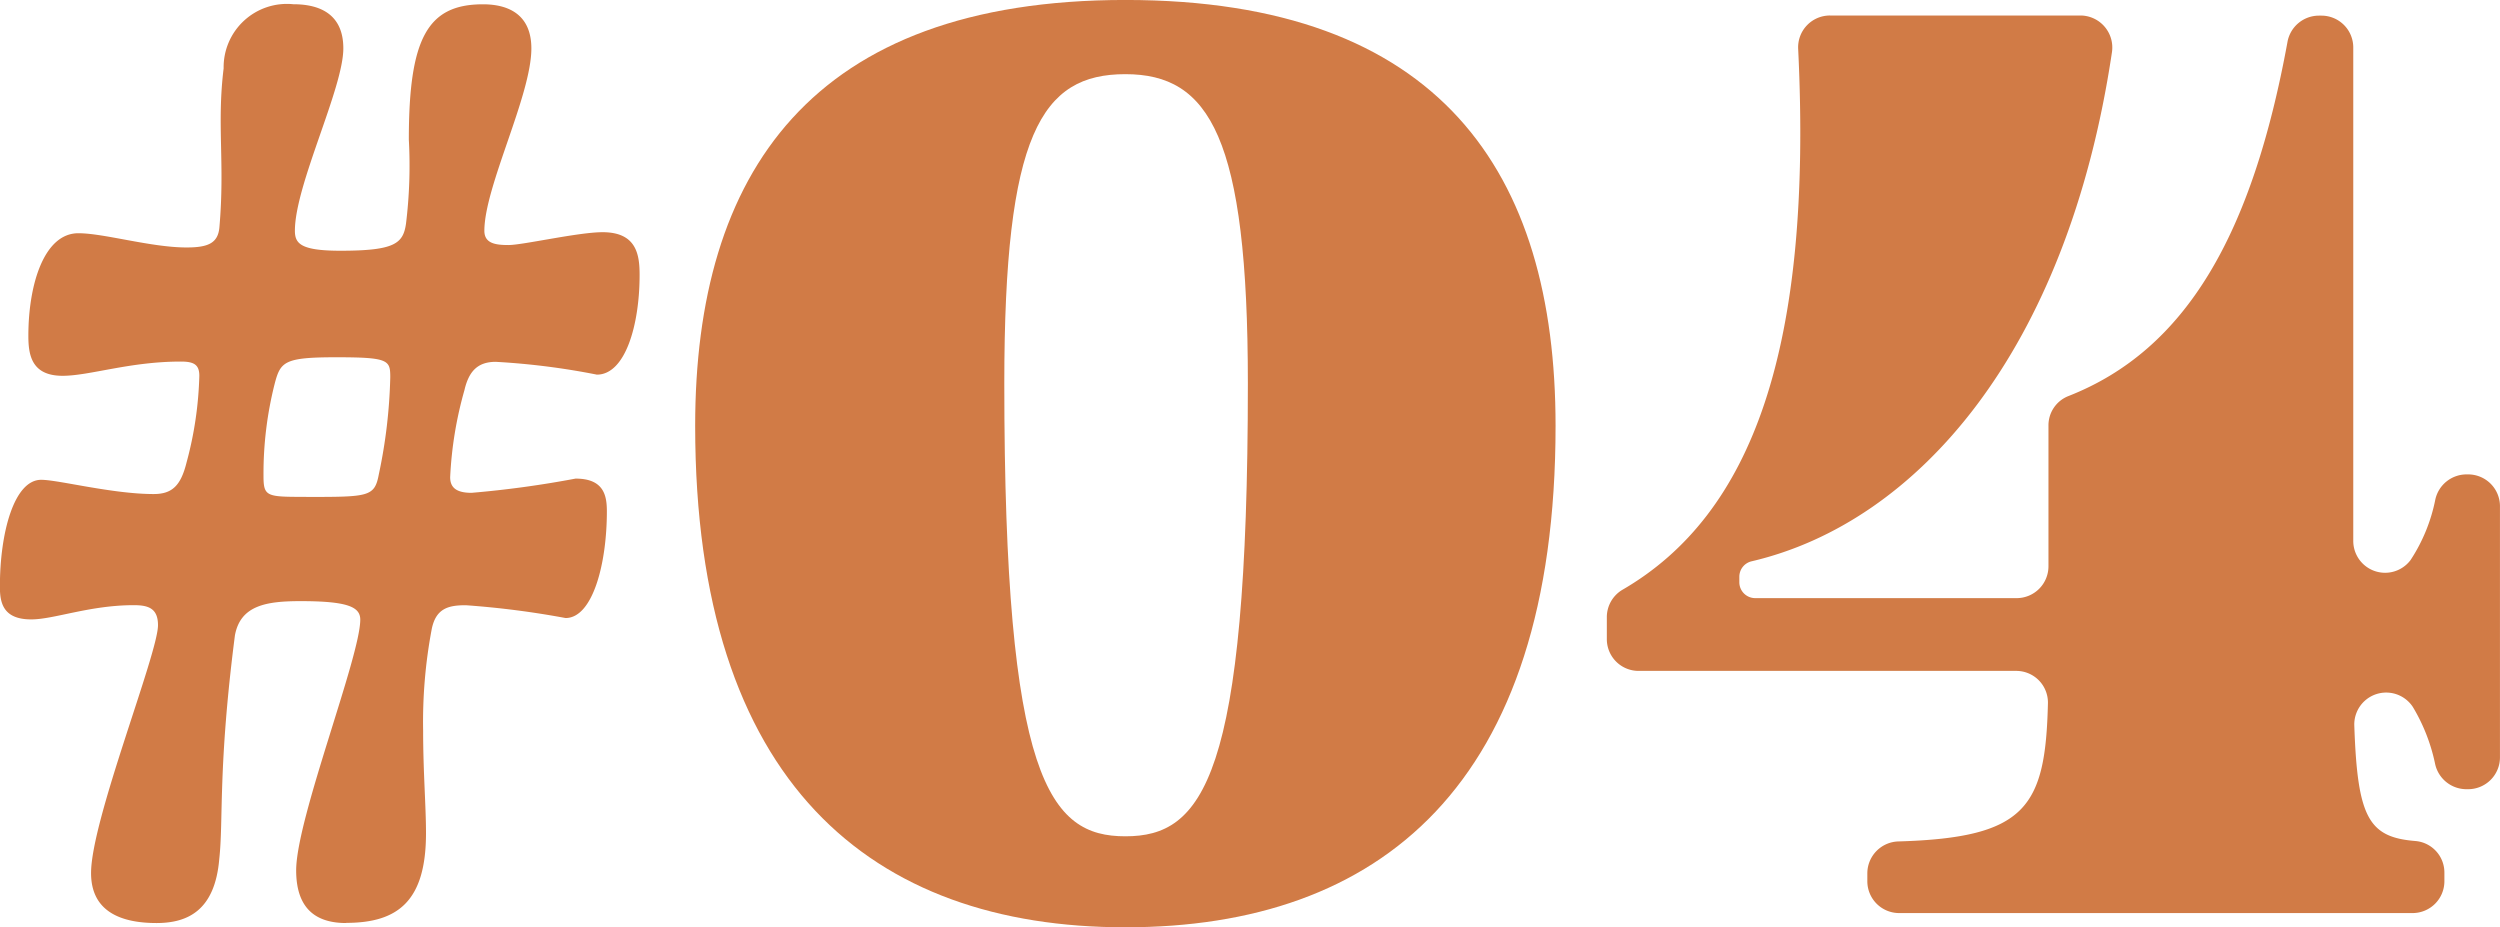 <svg xmlns="http://www.w3.org/2000/svg" xmlns:xlink="http://www.w3.org/1999/xlink" width="75" height="27.821" viewBox="0 0 75 27.821">
  <defs>
    <clipPath id="clip-path">
      <rect id="長方形_21873" data-name="長方形 21873" width="75" height="27.821" transform="translate(0 0)" fill="#d17b46"/>
    </clipPath>
  </defs>
  <g id="グループ_13399" data-name="グループ 13399" transform="translate(0 0)">
    <g id="グループ_13398" data-name="グループ 13398" transform="translate(0 -0.001)" clip-path="url(#clip-path)">
      <path id="パス_65484" data-name="パス 65484" d="M10.385,27.832c-.812,0-1.5-.342-1.5-1.581,0-1.538,1.923-6.41,1.923-7.521,0-.384-.384-.555-1.794-.555-1.026,0-1.8.128-1.966,1.025-.512,3.974-.341,5.556-.47,6.709-.128,1.539-.94,1.923-1.88,1.923-1.068,0-1.966-.342-1.966-1.5,0-1.581,2.008-6.581,2.008-7.436,0-.513-.3-.6-.726-.6-1.325,0-2.393.427-3.077.427-.855,0-.94-.512-.94-.983,0-1.624.427-3.205,1.239-3.205.513,0,2.137.427,3.376.427.555,0,.812-.256.983-.94a10.967,10.967,0,0,0,.385-2.607c0-.342-.171-.427-.556-.427-1.538,0-2.735.427-3.547.427-.94,0-1.026-.641-1.026-1.2,0-1.538.47-3.077,1.5-3.077.769,0,2.179.427,3.248.427.641,0,.94-.128.983-.6C6.752,5.012,6.5,3.9,6.709,2.191A1.9,1.9,0,0,1,8.8.268c.854,0,1.5.341,1.5,1.324,0,1.2-1.453,4.1-1.453,5.471,0,.384.171.6,1.367.6,1.624,0,1.881-.214,1.966-.812a14.3,14.3,0,0,0,.085-2.521c0-3.034.556-4.06,2.223-4.06.811,0,1.453.341,1.453,1.324,0,1.41-1.41,4.146-1.41,5.471,0,.384.342.427.726.427.427,0,2.094-.385,2.82-.385,1.026,0,1.111.684,1.111,1.282,0,1.5-.427,2.991-1.282,2.991a21.677,21.677,0,0,0-3.034-.384c-.556,0-.812.3-.94.854a11.449,11.449,0,0,0-.427,2.607c0,.3.171.469.641.469a30.674,30.674,0,0,0,3.12-.427c.854,0,.94.513.94.983,0,1.581-.427,3.2-1.239,3.2a26.616,26.616,0,0,0-2.992-.384c-.512,0-.9.085-1.025.726a14.97,14.97,0,0,0-.256,3.034c0,1.239.086,2.265.086,3.077,0,2.008-.812,2.692-2.393,2.692m-1.2-12.778c1.881,0,2.051,0,2.179-.684a15.583,15.583,0,0,0,.342-2.906c0-.513-.043-.6-1.624-.6-1.538,0-1.666.128-1.837.769a10.965,10.965,0,0,0-.342,2.778c0,.641.085.641,1.282.641" transform="translate(0 -0.14)" fill="#d17b46"/>
      <path id="パス_65485" data-name="パス 65485" d="M69.477,12.777c0,10.812-5.3,15.043-12.906,15.043S43.665,23.5,43.665,12.777C43.665,5.214,47.127,0,56.571,0S69.477,5.171,69.477,12.777M60.246,11.5c0-7.393-1.154-9.274-3.675-9.274S52.939,4.017,52.939,11.5c0,11.923,1.367,13.59,3.632,13.59,2.308,0,3.675-1.709,3.675-13.59" transform="translate(-22.81 0)" fill="#d17b46"/>
      <path id="パス_65486" data-name="パス 65486" d="M125.1,27.907h-15.4a.955.955,0,0,1-.955-.955v-.24a.959.959,0,0,1,.935-.954c3.824-.113,4.409-1.018,4.483-4.145a.95.95,0,0,0-.951-.971H101.881a.952.952,0,0,1-.951-.955v-.645a.955.955,0,0,1,.462-.83c3.93-2.276,5.712-7.3,5.278-16.232a.954.954,0,0,1,.954-1h7.513a.96.96,0,0,1,.946,1.105c-1.343,8.994-5.851,14.107-10.805,15.268a.476.476,0,0,0-.373.462v.166a.477.477,0,0,0,.478.478h7.841a.956.956,0,0,0,.955-.955V13.281a.942.942,0,0,1,.591-.881c3.558-1.392,5.526-4.88,6.579-10.624a.959.959,0,0,1,.941-.792h.078a.955.955,0,0,1,.955.955v14.8a.955.955,0,0,0,1.72.576,5.118,5.118,0,0,0,.742-1.816.96.96,0,0,1,.931-.752h.053a.955.955,0,0,1,.955.955v7.534a.955.955,0,0,1-.955.955h-.057a.962.962,0,0,1-.932-.751,5.493,5.493,0,0,0-.668-1.714.957.957,0,0,0-1.758.555c.094,2.771.431,3.352,1.839,3.465a.949.949,0,0,1,.864.95v.256a.955.955,0,0,1-.955.955" transform="translate(-52.725 -0.514)" fill="#d17b46"/>
    </g>
  </g>
</svg>
